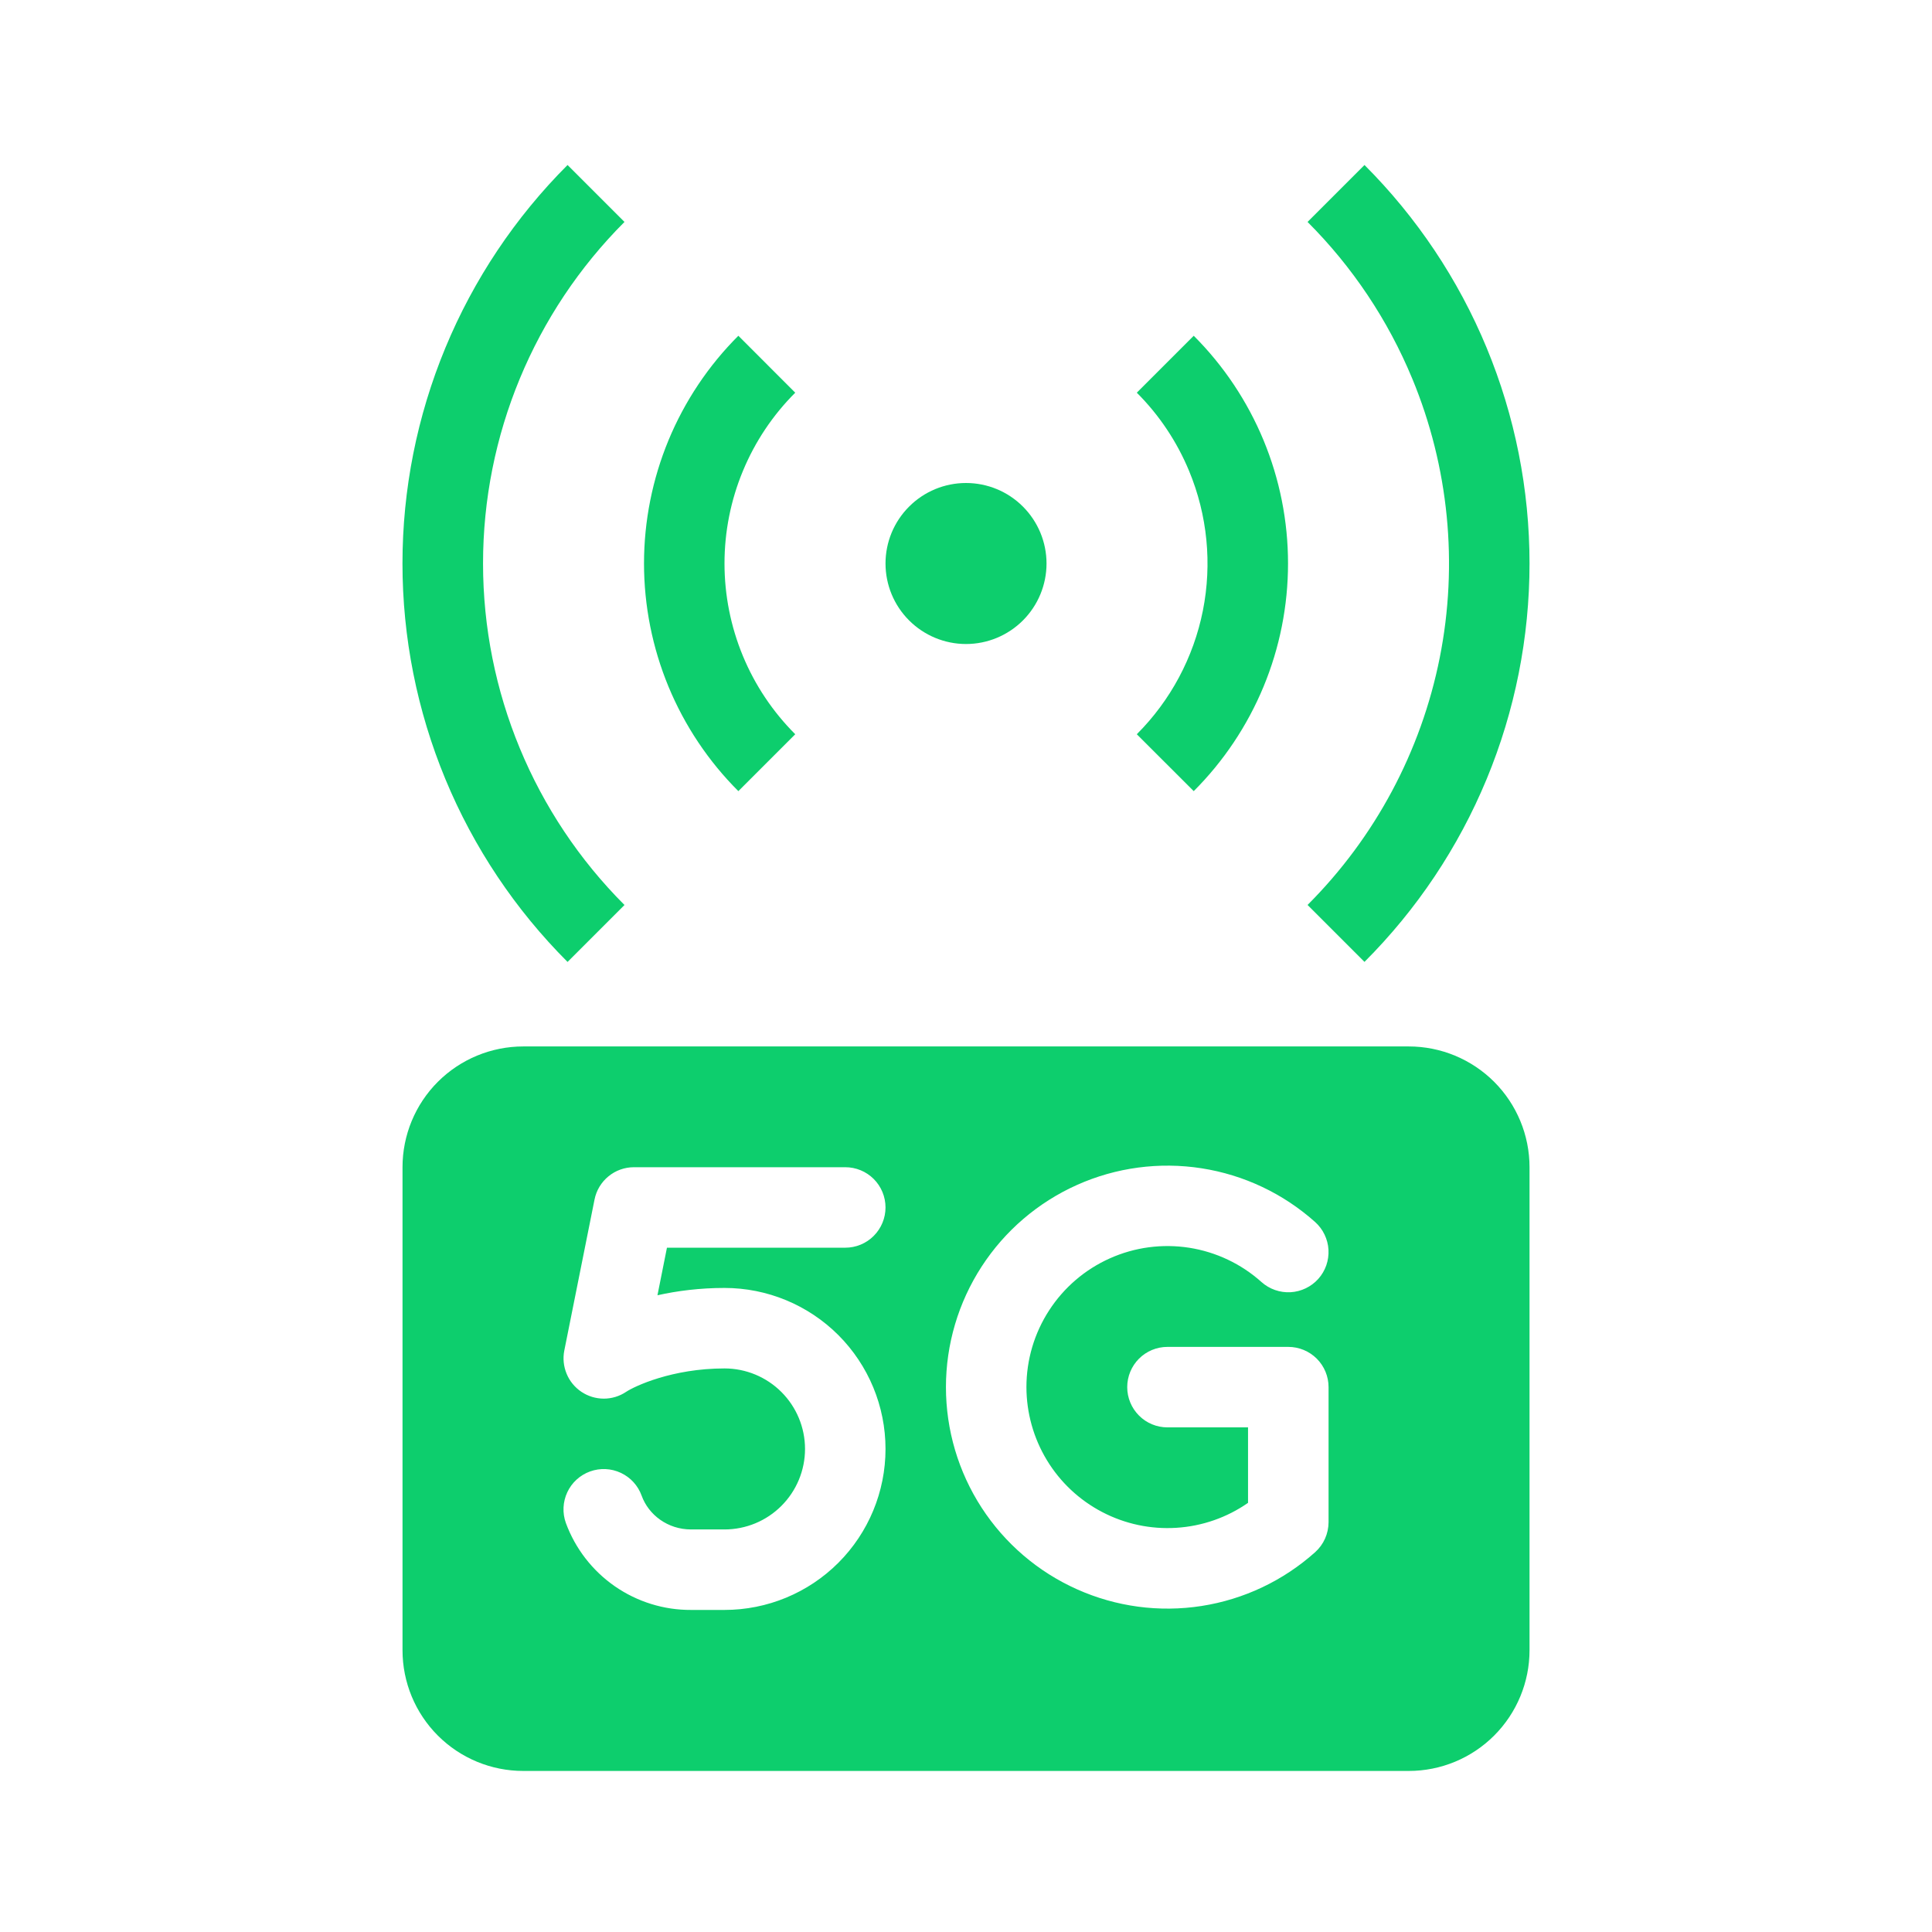 <svg width="47" height="47" viewBox="0 0 47 47" fill="none" xmlns="http://www.w3.org/2000/svg">
<path fill-rule="evenodd" clip-rule="evenodd" d="M34.356 9.211C33.766 7.785 32.9 6.49 31.809 5.399L33.194 4.014C34.467 5.287 35.477 6.798 36.166 8.461C36.855 10.124 37.209 11.907 37.209 13.707C37.209 15.507 36.855 17.29 36.166 18.953C35.477 20.616 34.467 22.127 33.194 23.4L31.809 22.015C33.452 20.372 34.571 18.278 35.025 15.999C35.478 13.72 35.245 11.357 34.356 9.21V9.211Z" fill="#0DCE6D"/>
<path fill-rule="evenodd" clip-rule="evenodd" d="M28.928 11.459C28.633 10.746 28.201 10.098 27.655 9.553L29.04 8.168C29.767 8.895 30.344 9.759 30.738 10.709C31.132 11.66 31.334 12.678 31.334 13.707C31.334 14.736 31.132 15.755 30.738 16.705C30.344 17.655 29.767 18.519 29.04 19.246L27.655 17.862C28.477 17.04 29.036 15.993 29.263 14.853C29.489 13.714 29.373 12.532 28.928 11.459ZM19.346 9.553C18.8 10.098 18.367 10.746 18.072 11.459C17.777 12.171 17.625 12.935 17.625 13.707C17.625 14.479 17.777 15.243 18.072 15.956C18.367 16.669 18.8 17.316 19.346 17.862L17.962 19.246C17.234 18.519 16.657 17.655 16.263 16.705C15.87 15.755 15.667 14.736 15.667 13.707C15.667 12.678 15.87 11.66 16.263 10.709C16.657 9.759 17.234 8.895 17.962 8.168L19.346 9.553Z" fill="#0DCE6D"/>
<path fill-rule="evenodd" clip-rule="evenodd" d="M15.192 5.399C12.989 7.603 11.751 10.591 11.751 13.707C11.751 16.824 12.989 19.812 15.192 22.016L13.807 23.401C12.534 22.128 11.524 20.617 10.835 18.954C10.146 17.29 9.791 15.508 9.791 13.707C9.791 11.907 10.146 10.124 10.835 8.461C11.524 6.798 12.534 5.287 13.807 4.014L15.192 5.399Z" fill="#0DCE6D"/>
<path d="M25.459 13.708C25.459 14.228 25.252 14.726 24.885 15.093C24.518 15.46 24.02 15.667 23.5 15.667C22.981 15.667 22.483 15.46 22.116 15.093C21.748 14.726 21.542 14.228 21.542 13.708C21.542 13.189 21.748 12.691 22.116 12.324C22.483 11.956 22.981 11.75 23.5 11.75C24.02 11.75 24.518 11.956 24.885 12.324C25.252 12.691 25.459 13.189 25.459 13.708Z" fill="#0DCE6D"/>
<path fill-rule="evenodd" clip-rule="evenodd" d="M9.792 28.395C9.792 27.616 10.101 26.868 10.652 26.317C11.203 25.767 11.95 25.457 12.729 25.457H34.271C35.05 25.457 35.797 25.767 36.348 26.317C36.899 26.868 37.209 27.616 37.209 28.395V40.145C37.209 40.924 36.899 41.671 36.348 42.222C35.797 42.773 35.05 43.082 34.271 43.082H12.729C11.95 43.082 11.203 42.773 10.652 42.222C10.101 41.671 9.792 40.924 9.792 40.145V28.395ZM21.542 29.374C21.542 29.114 21.439 28.865 21.255 28.681C21.072 28.498 20.823 28.395 20.563 28.395H15.422C15.196 28.395 14.977 28.473 14.802 28.617C14.627 28.76 14.507 28.96 14.463 29.182L13.728 32.854C13.69 33.044 13.71 33.24 13.784 33.419C13.857 33.598 13.983 33.751 14.144 33.859C14.305 33.967 14.494 34.024 14.687 34.025C14.881 34.025 15.07 33.968 15.231 33.86C15.437 33.723 16.351 33.29 17.625 33.29C18.145 33.29 18.643 33.497 19.01 33.864C19.377 34.231 19.584 34.729 19.584 35.249C19.584 35.768 19.377 36.266 19.01 36.633C18.643 37.001 18.145 37.207 17.625 37.207H16.811C16.246 37.207 15.779 36.855 15.609 36.385C15.521 36.14 15.339 35.941 15.104 35.831C14.869 35.72 14.599 35.708 14.355 35.796C14.111 35.884 13.911 36.066 13.801 36.301C13.691 36.537 13.678 36.806 13.766 37.05C13.995 37.673 14.411 38.21 14.956 38.589C15.501 38.967 16.149 39.169 16.813 39.165H17.625C18.664 39.165 19.66 38.753 20.395 38.018C21.129 37.284 21.542 36.288 21.542 35.249C21.542 34.21 21.129 33.214 20.395 32.479C19.66 31.745 18.664 31.332 17.625 31.332C17.028 31.332 16.477 31.402 15.994 31.51L16.225 30.353H20.563C20.823 30.353 21.072 30.25 21.255 30.066C21.439 29.882 21.542 29.633 21.542 29.374ZM32.071 31.111C32.157 31.015 32.222 30.903 32.265 30.782C32.307 30.66 32.325 30.532 32.318 30.403C32.311 30.275 32.278 30.149 32.222 30.033C32.167 29.918 32.089 29.814 31.993 29.728C31.217 29.035 30.258 28.581 29.23 28.421C28.202 28.261 27.15 28.401 26.201 28.826C25.251 29.251 24.445 29.941 23.879 30.814C23.313 31.687 23.012 32.705 23.012 33.745C23.012 34.785 23.313 35.803 23.879 36.676C24.445 37.548 25.251 38.239 26.201 38.663C27.15 39.088 28.202 39.229 29.23 39.069C30.258 38.909 31.217 38.455 31.993 37.761C32.095 37.669 32.178 37.557 32.234 37.431C32.29 37.306 32.319 37.169 32.32 37.032V33.745C32.32 33.485 32.217 33.236 32.033 33.052C31.849 32.869 31.6 32.766 31.34 32.766H28.401C28.141 32.766 27.892 32.869 27.709 33.052C27.525 33.236 27.422 33.485 27.422 33.745C27.422 34.004 27.525 34.253 27.709 34.437C27.892 34.621 28.141 34.724 28.401 34.724H30.361V36.56C29.847 36.918 29.244 37.128 28.619 37.167C27.993 37.207 27.369 37.074 26.814 36.784C26.258 36.494 25.793 36.058 25.468 35.522C25.143 34.986 24.971 34.371 24.97 33.745C24.97 33.082 25.161 32.434 25.522 31.878C25.882 31.322 26.395 30.882 27 30.612C27.605 30.341 28.275 30.252 28.93 30.354C29.584 30.457 30.195 30.746 30.688 31.188C30.882 31.361 31.136 31.45 31.396 31.436C31.655 31.421 31.898 31.304 32.071 31.111Z" fill="#0DCE6D"/>
</svg>
